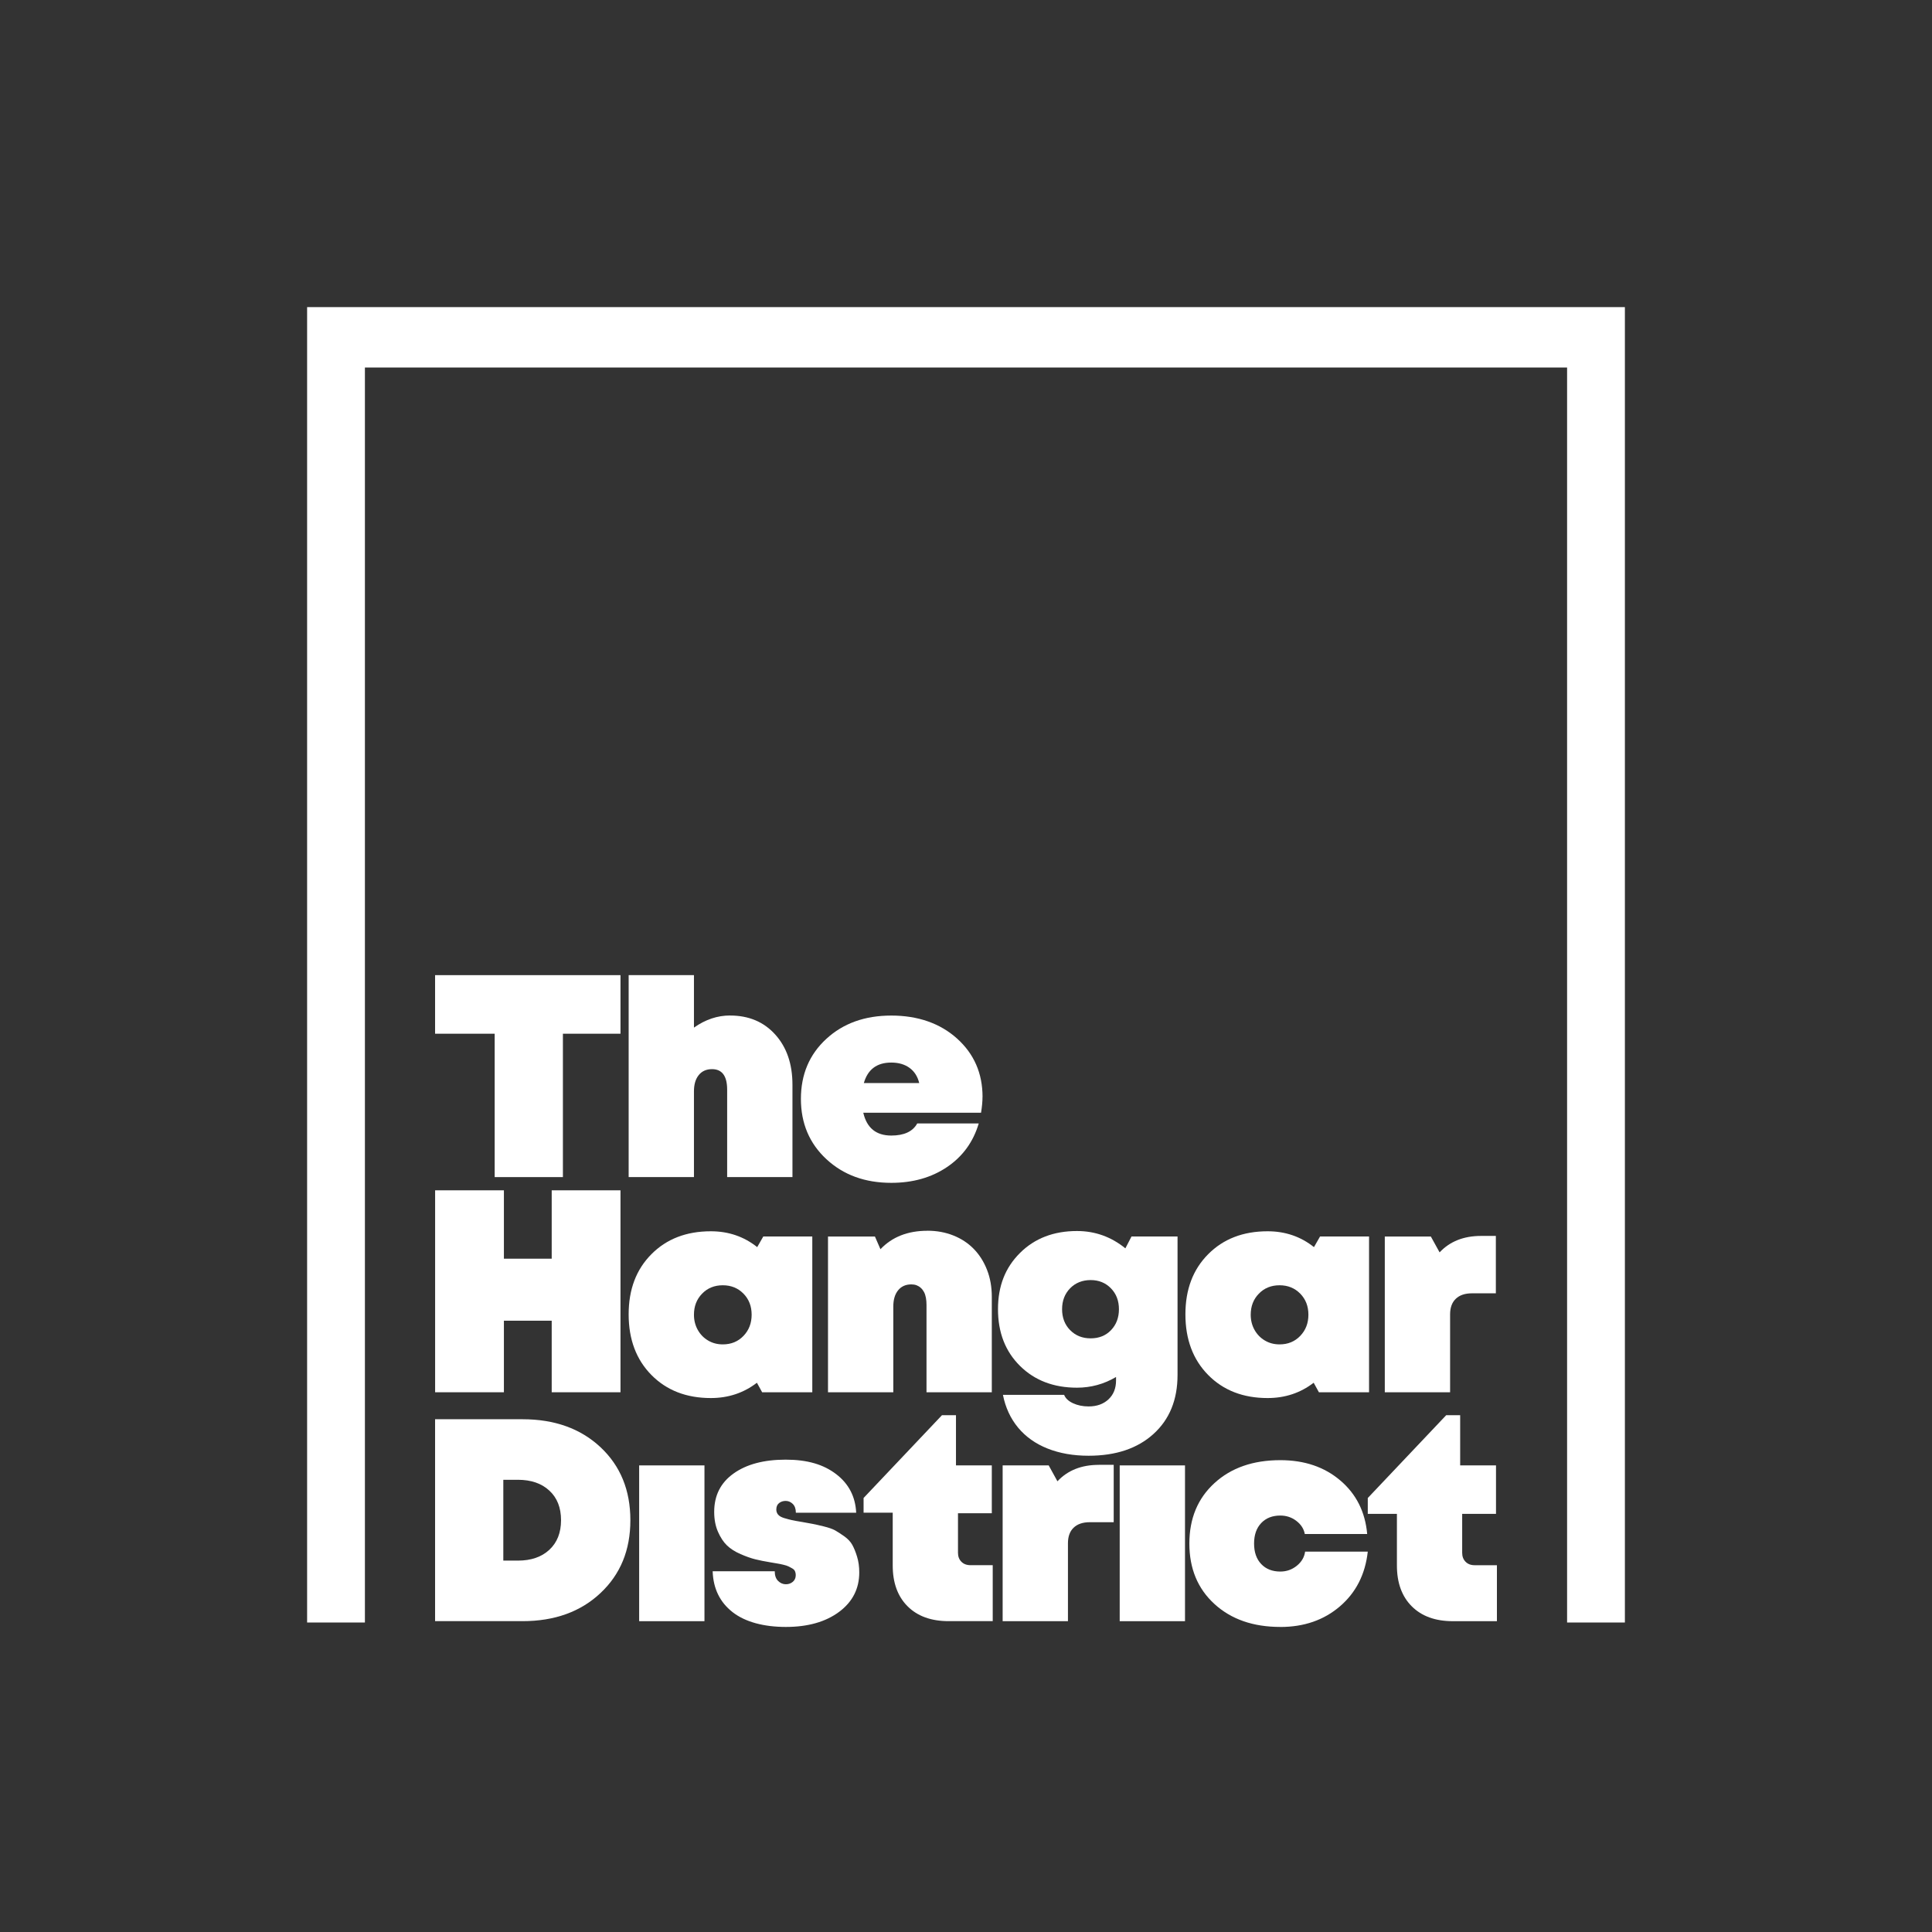 <?xml version="1.0" encoding="UTF-8"?><svg id="logo-1clr-rev" xmlns="http://www.w3.org/2000/svg" viewBox="0 0 527.8 527.8"><rect x="0" y="0" width="527.8" height="527.8" fill="#333333" stroke="none"/><defs><style>.cls-1{fill:#fff;}</style></defs><polygon class="cls-1" points="443.9 443.25 428.11 443.25 428.11 100.4 99.69 100.4 99.69 443.25 83.9 443.25 83.9 83.9 443.9 83.9 443.9 443.25"/><g><path class="cls-1" d="M169.51,266.4v16h-15.73v39.17h-18.64v-39.17h-16.28v-16h50.65Z"/><path class="cls-1" d="M199.45,277.43c5.1,0,9.21,1.73,12.34,5.2,3.13,3.47,4.7,8.04,4.7,13.71v25.22h-17.84v-23.88c0-3.73-1.38-5.6-4.14-5.6-1.54,0-2.75,.54-3.62,1.62-.88,1.08-1.31,2.56-1.31,4.45v23.41h-17.84v-55.17h17.84v14.34c3.13-2.21,6.42-3.31,9.88-3.31Z"/><path class="cls-1" d="M268.41,299.66c0,1.21-.13,2.65-.4,4.33h-32.17c.96,4.15,3.5,6.23,7.65,6.23,3.5,0,5.87-1.1,7.09-3.31h16.8c-1.49,5.04-4.37,9.01-8.64,11.9-4.27,2.89-9.36,4.33-15.25,4.33-7.17,0-13.07-2.15-17.72-6.46-4.65-4.31-6.97-9.8-6.97-16.47s2.31-12.14,6.93-16.39c4.62-4.26,10.54-6.38,17.76-6.38s13.31,2.09,17.96,6.27c4.65,4.18,6.97,9.5,6.97,15.96Zm-24.93-9.38c-3.93,0-6.42,1.87-7.49,5.6h15.13c-.43-1.79-1.3-3.16-2.63-4.14-1.33-.97-3-1.46-5.02-1.46Z"/><path class="cls-1" d="M150.72,325.18h18.79v55.17h-18.79v-19.55h-13.06v19.55h-18.79v-55.17h18.79v18.68h13.06v-18.68Z"/><path class="cls-1" d="M208.53,337.79h13.38v42.56h-13.7l-1.43-2.6c-3.61,2.78-7.81,4.18-12.58,4.18-6.69,0-12.1-2.1-16.25-6.31-4.14-4.2-6.21-9.72-6.21-16.55s2.07-12.26,6.21-16.43c4.14-4.18,9.56-6.27,16.25-6.27,4.83,0,9.05,1.45,12.66,4.33l1.67-2.92Zm-18.95,21.36c0,1.52,.34,2.9,1.03,4.14,.69,1.24,1.63,2.21,2.83,2.92,1.19,.71,2.53,1.06,4.02,1.06,2.28,0,4.17-.77,5.65-2.32,1.49-1.55,2.23-3.48,2.23-5.79s-.74-4.23-2.23-5.75c-1.49-1.52-3.37-2.29-5.65-2.29s-4.17,.76-5.65,2.29c-1.49,1.52-2.23,3.44-2.23,5.75Z"/><path class="cls-1" d="M253.36,336.22c2.55,0,4.91,.43,7.09,1.3,2.18,.87,4.03,2.09,5.57,3.67,1.54,1.58,2.75,3.48,3.62,5.71,.88,2.23,1.31,4.69,1.31,7.37v26.09h-17.84v-23.88c0-.68-.05-1.33-.16-1.93-.11-.6-.28-1.13-.52-1.58-.24-.45-.53-.83-.88-1.14-.35-.32-.73-.55-1.15-.71-.43-.16-.9-.24-1.43-.24-1.54,0-2.75,.54-3.62,1.62-.88,1.08-1.31,2.56-1.31,4.45v23.41h-17.84v-42.56h12.82l1.51,3.47c3.19-3.36,7.46-5.04,12.82-5.04Z"/><path class="cls-1" d="M309.11,337.79h12.58v37.83c0,6.78-2.19,12.15-6.57,16.12-4.38,3.97-10.29,5.95-17.72,5.95-4.19,0-7.94-.66-11.23-1.97-3.29-1.31-5.97-3.22-8.04-5.71-2.07-2.5-3.45-5.48-4.14-8.95h16.72c.37,.95,1.18,1.71,2.43,2.29,1.25,.58,2.67,.87,4.26,.87,2.23,0,4.03-.64,5.42-1.93,1.38-1.29,2.07-3.01,2.07-5.16v-.95c-3.29,1.94-6.85,2.92-10.67,2.92-6.37,0-11.56-1.98-15.57-5.95-4.01-3.97-6.01-9.13-6.01-15.49s2-11.38,6.01-15.37c4.01-3.99,9.2-5.99,15.57-5.99,4.94,0,9.34,1.58,13.22,4.73l1.67-3.23Zm-16.76,25.58c1.46,1.5,3.33,2.25,5.61,2.25s4.14-.75,5.57-2.25c1.43-1.5,2.15-3.4,2.15-5.71s-.73-4.22-2.19-5.71c-1.46-1.5-3.31-2.25-5.54-2.25s-4.15,.75-5.61,2.25c-1.46,1.5-2.19,3.4-2.19,5.71s.73,4.22,2.19,5.71Z"/><path class="cls-1" d="M360.63,337.79h13.38v42.56h-13.7l-1.43-2.6c-3.61,2.78-7.8,4.18-12.58,4.18-6.69,0-12.1-2.1-16.25-6.31-4.14-4.2-6.21-9.72-6.21-16.55s2.07-12.26,6.21-16.43c4.14-4.18,9.56-6.27,16.25-6.27,4.83,0,9.05,1.45,12.66,4.33l1.67-2.92Zm-18.95,21.36c0,1.52,.34,2.9,1.03,4.14,.69,1.24,1.63,2.21,2.83,2.92,1.19,.71,2.54,1.06,4.02,1.06,2.28,0,4.17-.77,5.65-2.32,1.49-1.55,2.23-3.48,2.23-5.79s-.74-4.23-2.23-5.75c-1.49-1.52-3.37-2.29-5.65-2.29s-4.17,.76-5.65,2.29c-1.49,1.52-2.23,3.44-2.23,5.75Z"/><path class="cls-1" d="M404.59,337.64h4.06v15.68h-6.53c-1.91,0-3.38,.5-4.42,1.5-1.04,1-1.55,2.42-1.55,4.26v21.28h-17.84v-42.56h12.58l2.39,4.33c2.81-2.99,6.58-4.49,11.31-4.49Z"/><path class="cls-1" d="M142.75,387.72c8.76,0,15.86,2.55,21.3,7.64,5.44,5.1,8.16,11.74,8.16,19.94s-2.72,14.78-8.16,19.9c-5.44,5.12-12.54,7.68-21.3,7.68h-23.89v-55.17h23.89Zm-1.27,38.62c3.61,0,6.48-.99,8.6-2.96,2.12-1.97,3.19-4.66,3.19-8.08s-1.06-6.11-3.19-8.08c-2.12-1.97-4.99-2.96-8.6-2.96h-3.98v22.07h3.98Z"/><path class="cls-1" d="M174.61,442.89v-42.56h17.84v42.56h-17.84Z"/><path class="cls-1" d="M219.04,415.77c1.43,.26,2.44,.45,3.03,.55,.58,.11,1.57,.33,2.95,.67,1.38,.34,2.4,.7,3.07,1.06,.66,.37,1.5,.91,2.51,1.62,1.01,.71,1.75,1.5,2.23,2.36,.48,.87,.92,1.94,1.31,3.23,.4,1.29,.6,2.72,.6,4.3,0,4.47-1.85,8.07-5.53,10.8-3.69,2.73-8.53,4.1-14.53,4.1s-11.12-1.35-14.57-4.06c-3.45-2.71-5.26-6.42-5.42-11.15h16.96c0,1.16,.31,2.04,.92,2.64,.61,.6,1.31,.91,2.11,.91,.74,0,1.38-.22,1.91-.67,.53-.45,.8-1.07,.8-1.85,0-.37-.07-.71-.2-1.02-.13-.32-.39-.58-.76-.79-.37-.21-.72-.39-1.03-.55-.32-.16-.81-.32-1.47-.47-.66-.16-1.19-.26-1.59-.32-.4-.05-1.02-.16-1.87-.32-1.59-.26-2.97-.54-4.14-.83-1.17-.29-2.51-.76-4.02-1.42-1.51-.66-2.75-1.44-3.7-2.36-.96-.92-1.78-2.17-2.47-3.74-.69-1.58-1.03-3.39-1.03-5.44,0-4.47,1.76-7.96,5.3-10.48,3.53-2.52,8.27-3.78,14.22-3.78s10.32,1.31,13.78,3.94c3.45,2.63,5.28,6.15,5.49,10.56h-16.48c0-1.05-.28-1.85-.84-2.4-.56-.55-1.21-.83-1.95-.83-.69,0-1.29,.2-1.79,.59-.5,.39-.76,.98-.76,1.77,0,.53,.16,.98,.48,1.38,.32,.39,.88,.71,1.67,.95,.8,.24,1.49,.42,2.07,.55,.58,.13,1.51,.3,2.79,.51Zm46.11,11.82h6.05v15.29h-12.03c-4.78,0-8.52-1.35-11.23-4.06-2.71-2.71-4.06-6.42-4.06-11.15v-14.42h-7.96v-4.02l21.42-22.62h3.82v13.71h9.79v13.08h-9.24v10.8c0,1,.3,1.81,.92,2.44,.61,.63,1.45,.95,2.51,.95Z"/><path class="cls-1" d="M300.19,400.17h4.06v15.68h-6.53c-1.91,0-3.38,.5-4.42,1.5-1.04,1-1.55,2.42-1.55,4.26v21.28h-17.84v-42.56h12.58l2.39,4.34c2.81-3,6.58-4.49,11.31-4.49Z"/><path class="cls-1" d="M305.89,442.89v-42.56h17.84v42.56h-17.84Z"/><path class="cls-1" d="M349.77,444.46c-7.43,0-13.43-2.09-18-6.27-4.57-4.18-6.85-9.68-6.85-16.51s2.28-12.33,6.85-16.51c4.56-4.18,10.56-6.27,18-6.27,6.58,0,12.05,1.85,16.4,5.56,4.35,3.7,6.79,8.58,7.33,14.62h-17.04c-.27-1.42-1.03-2.61-2.31-3.59s-2.73-1.46-4.38-1.46c-2.18,0-3.92,.68-5.22,2.05-1.3,1.37-1.95,3.23-1.95,5.6s.65,4.23,1.95,5.6c1.3,1.37,3.04,2.05,5.22,2.05,1.7,0,3.2-.53,4.5-1.58,1.3-1.05,2.06-2.34,2.27-3.86h17.12c-.69,6.2-3.22,11.18-7.6,14.94-4.38,3.76-9.81,5.64-16.28,5.64Z"/><path class="cls-1" d="M402.89,427.6h6.05v15.29h-12.03c-4.78,0-8.52-1.35-11.23-4.06-2.71-2.71-4.06-6.42-4.06-11.15v-14.11h-7.96v-4.33l21.42-22.62h3.82v13.71h9.79v13.24h-9.24v10.64c0,1,.3,1.81,.92,2.44,.61,.63,1.45,.95,2.51,.95Z"/></g></svg>